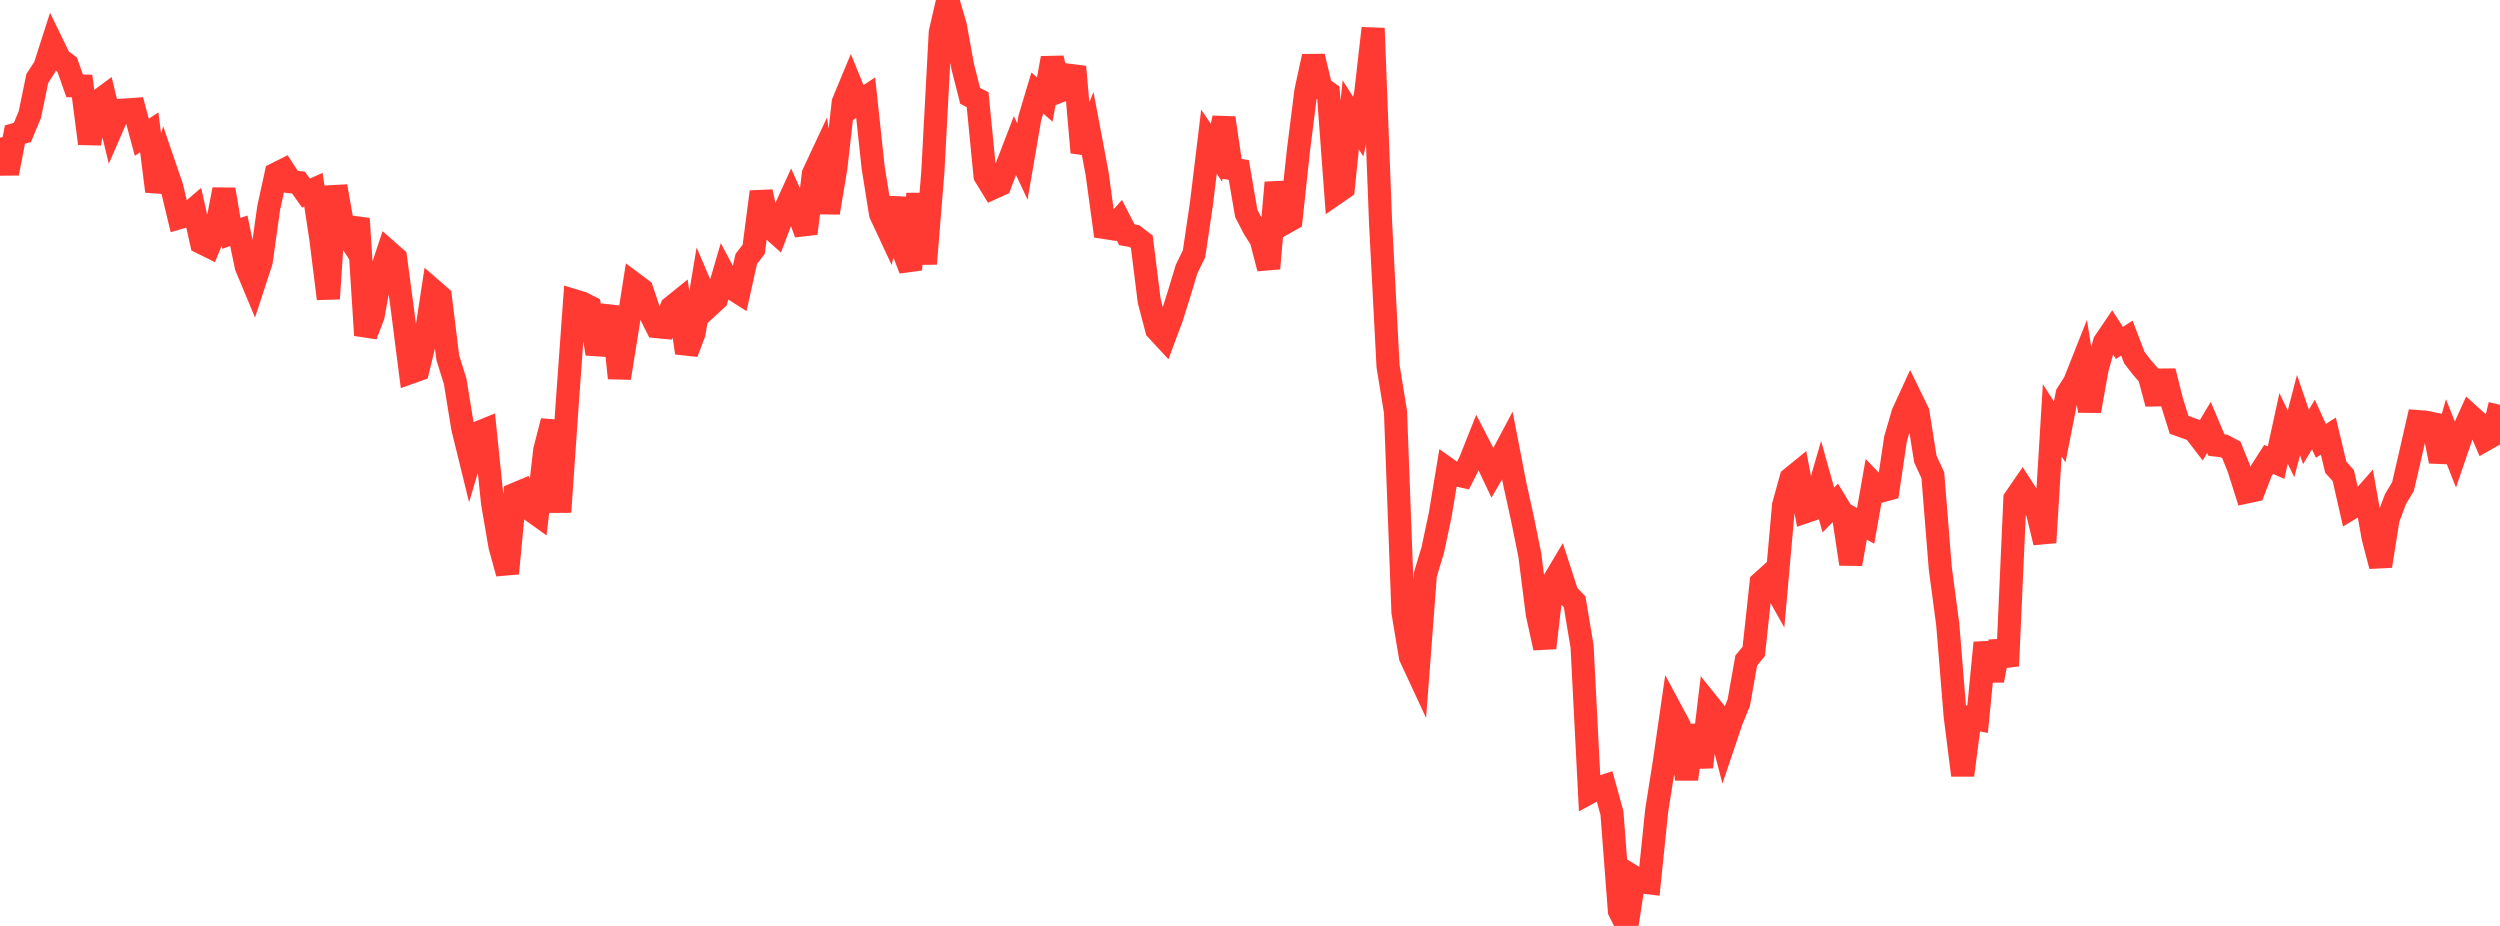 <?xml version="1.0" standalone="no"?>
<!DOCTYPE svg PUBLIC "-//W3C//DTD SVG 1.1//EN" "http://www.w3.org/Graphics/SVG/1.1/DTD/svg11.dtd">

<svg width="135" height="50" viewBox="0 0 135 50" preserveAspectRatio="none" 
  xmlns="http://www.w3.org/2000/svg"
  xmlns:xlink="http://www.w3.org/1999/xlink">


<polyline points="0.0, 7.432 0.403, 9.363 0.806, 7.267 1.209, 7.152 1.612, 6.186 2.015, 4.233 2.418, 3.617 2.821, 2.363 3.224, 3.192 3.627, 3.49 4.03, 4.634 4.433, 4.646 4.836, 7.75 5.239, 5.522 5.642, 5.223 6.045, 6.887 6.448, 5.96 6.851, 5.938 7.254, 5.909 7.657, 7.413 8.06, 7.145 8.463, 10.329 8.866, 8.906 9.269, 10.083 9.672, 11.756 10.075, 11.638 10.478, 11.294 10.881, 13.1 11.284, 13.3 11.687, 12.321 12.09, 10.233 12.493, 12.603 12.896, 12.462 13.299, 14.391 13.701, 15.355 14.104, 14.122 14.507, 11.238 14.91, 9.393 15.313, 9.191 15.716, 9.814 16.119, 9.859 16.522, 10.425 16.925, 10.243 17.328, 12.897 17.731, 16.129 18.134, 10.059 18.537, 12.36 18.94, 12.985 19.343, 11.808 19.746, 18.104 20.149, 17.042 20.552, 14.794 20.955, 13.576 21.358, 13.931 21.761, 16.952 22.164, 20.109 22.567, 19.967 22.97, 18.313 23.373, 15.676 23.776, 16.027 24.179, 19.307 24.582, 20.603 24.985, 23.091 25.388, 24.735 25.791, 23.379 26.194, 23.216 26.597, 27.144 27.0, 29.498 27.403, 30.962 27.806, 26.688 28.209, 26.52 28.612, 27.499 29.015, 27.788 29.418, 24.307 29.821, 22.74 30.224, 27.649 30.627, 21.848 31.03, 16.246 31.433, 16.369 31.836, 16.573 32.239, 19.104 32.642, 17.759 33.045, 16.586 33.448, 20.414 33.851, 17.909 34.254, 15.342 34.657, 15.643 35.06, 16.836 35.463, 17.636 35.866, 17.674 36.269, 16.594 36.672, 16.269 37.075, 19.054 37.478, 17.987 37.881, 15.577 38.284, 16.525 38.687, 16.153 39.09, 14.777 39.493, 15.538 39.896, 15.794 40.299, 13.982 40.701, 13.46 41.104, 10.358 41.507, 12.207 41.91, 12.566 42.313, 11.5 42.716, 10.615 43.119, 11.514 43.522, 12.605 43.925, 9.386 44.328, 8.525 44.731, 11.489 45.134, 9.065 45.537, 5.526 45.94, 4.556 46.343, 5.542 46.746, 5.272 47.149, 9.036 47.552, 11.553 47.955, 12.416 48.358, 10.705 48.761, 13.516 49.164, 14.546 49.567, 10.472 49.97, 14.242 50.373, 9.295 50.776, 1.746 51.179, 0.0 51.582, 1.377 51.985, 3.583 52.388, 5.177 52.791, 5.381 53.194, 9.494 53.597, 10.153 54.0, 9.971 54.403, 8.905 54.806, 7.86 55.209, 8.717 55.612, 6.367 56.015, 5.022 56.418, 5.374 56.821, 3.137 57.224, 4.919 57.627, 4.758 58.03, 3.607 58.433, 8.231 58.836, 7.208 59.239, 9.341 59.642, 12.282 60.045, 12.345 60.448, 11.892 60.851, 12.677 61.254, 12.749 61.657, 13.054 62.06, 16.266 62.463, 17.797 62.866, 18.231 63.269, 17.148 63.672, 15.865 64.075, 14.532 64.478, 13.706 64.881, 10.981 65.284, 7.652 65.687, 8.247 66.09, 6.371 66.493, 9.106 66.896, 9.183 67.299, 11.524 67.701, 12.303 68.104, 12.945 68.507, 14.495 68.91, 9.86 69.313, 12.074 69.716, 11.847 70.119, 8.095 70.522, 4.902 70.925, 3.047 71.328, 4.73 71.731, 5.011 72.134, 10.432 72.537, 10.154 72.94, 6.2 73.343, 6.839 73.746, 5.06 74.149, 1.528 74.552, 12.058 74.955, 19.772 75.358, 22.253 75.761, 33.059 76.164, 35.468 76.567, 36.335 76.97, 31.02 77.373, 29.683 77.776, 27.776 78.179, 25.339 78.582, 25.625 78.985, 25.713 79.388, 24.919 79.791, 23.905 80.194, 24.685 80.597, 25.535 81.0, 24.844 81.403, 24.084 81.806, 26.165 82.209, 27.992 82.612, 29.982 83.015, 33.161 83.418, 34.987 83.821, 31.512 84.224, 30.834 84.627, 32.078 85.03, 32.499 85.433, 34.918 85.836, 42.792 86.239, 42.573 86.642, 42.442 87.045, 43.9 87.448, 49.182 87.851, 50.0 88.254, 47.378 88.657, 47.624 89.06, 47.673 89.463, 43.759 89.866, 41.22 90.269, 38.425 90.672, 39.176 91.075, 42.071 91.478, 39.173 91.881, 41.421 92.284, 38.066 92.687, 38.567 93.09, 40.125 93.493, 38.928 93.896, 37.933 94.299, 35.664 94.701, 35.18 95.104, 31.465 95.507, 31.102 95.91, 31.82 96.313, 27.287 96.716, 25.834 97.119, 25.506 97.522, 27.622 97.925, 27.484 98.328, 26.095 98.731, 27.54 99.134, 27.128 99.537, 27.792 99.94, 30.456 100.343, 28.175 100.746, 28.395 101.149, 26.102 101.552, 26.521 101.955, 26.412 102.358, 23.702 102.761, 22.316 103.164, 21.439 103.567, 22.265 103.97, 24.791 104.373, 25.663 104.776, 30.692 105.179, 33.723 105.582, 38.68 105.985, 41.86 106.388, 38.761 106.791, 38.837 107.194, 34.708 107.597, 36.745 108.0, 34.649 108.403, 35.958 108.806, 26.935 109.209, 26.349 109.612, 26.973 110.015, 27.631 110.418, 29.296 110.821, 22.695 111.224, 23.324 111.627, 21.274 112.03, 20.645 112.433, 19.627 112.836, 22.193 113.239, 19.938 113.642, 18.484 114.045, 17.889 114.448, 18.518 114.851, 18.257 115.254, 19.311 115.657, 19.832 116.06, 20.295 116.463, 21.799 116.866, 20.044 117.269, 21.65 117.672, 22.941 118.075, 23.084 118.478, 23.233 118.881, 23.756 119.284, 23.08 119.687, 24.034 120.09, 24.08 120.493, 24.293 120.896, 25.293 121.299, 26.569 121.701, 26.483 122.104, 25.437 122.507, 24.808 122.91, 24.983 123.313, 23.131 123.716, 23.966 124.119, 22.416 124.522, 23.592 124.925, 22.923 125.328, 23.807 125.731, 23.549 126.134, 25.236 126.537, 25.679 126.94, 27.449 127.343, 27.207 127.746, 26.747 128.149, 29.026 128.552, 30.566 128.955, 28.023 129.358, 26.946 129.761, 26.277 130.164, 24.533 130.567, 22.767 130.97, 22.797 131.373, 22.883 131.776, 24.91 132.179, 23.499 132.582, 24.518 132.985, 23.338 133.388, 22.449 133.791, 22.813 134.194, 23.743 134.597, 23.512 135.0, 21.86" fill="none" stroke="#ff3a33" stroke-width="1.25"/>

</svg>